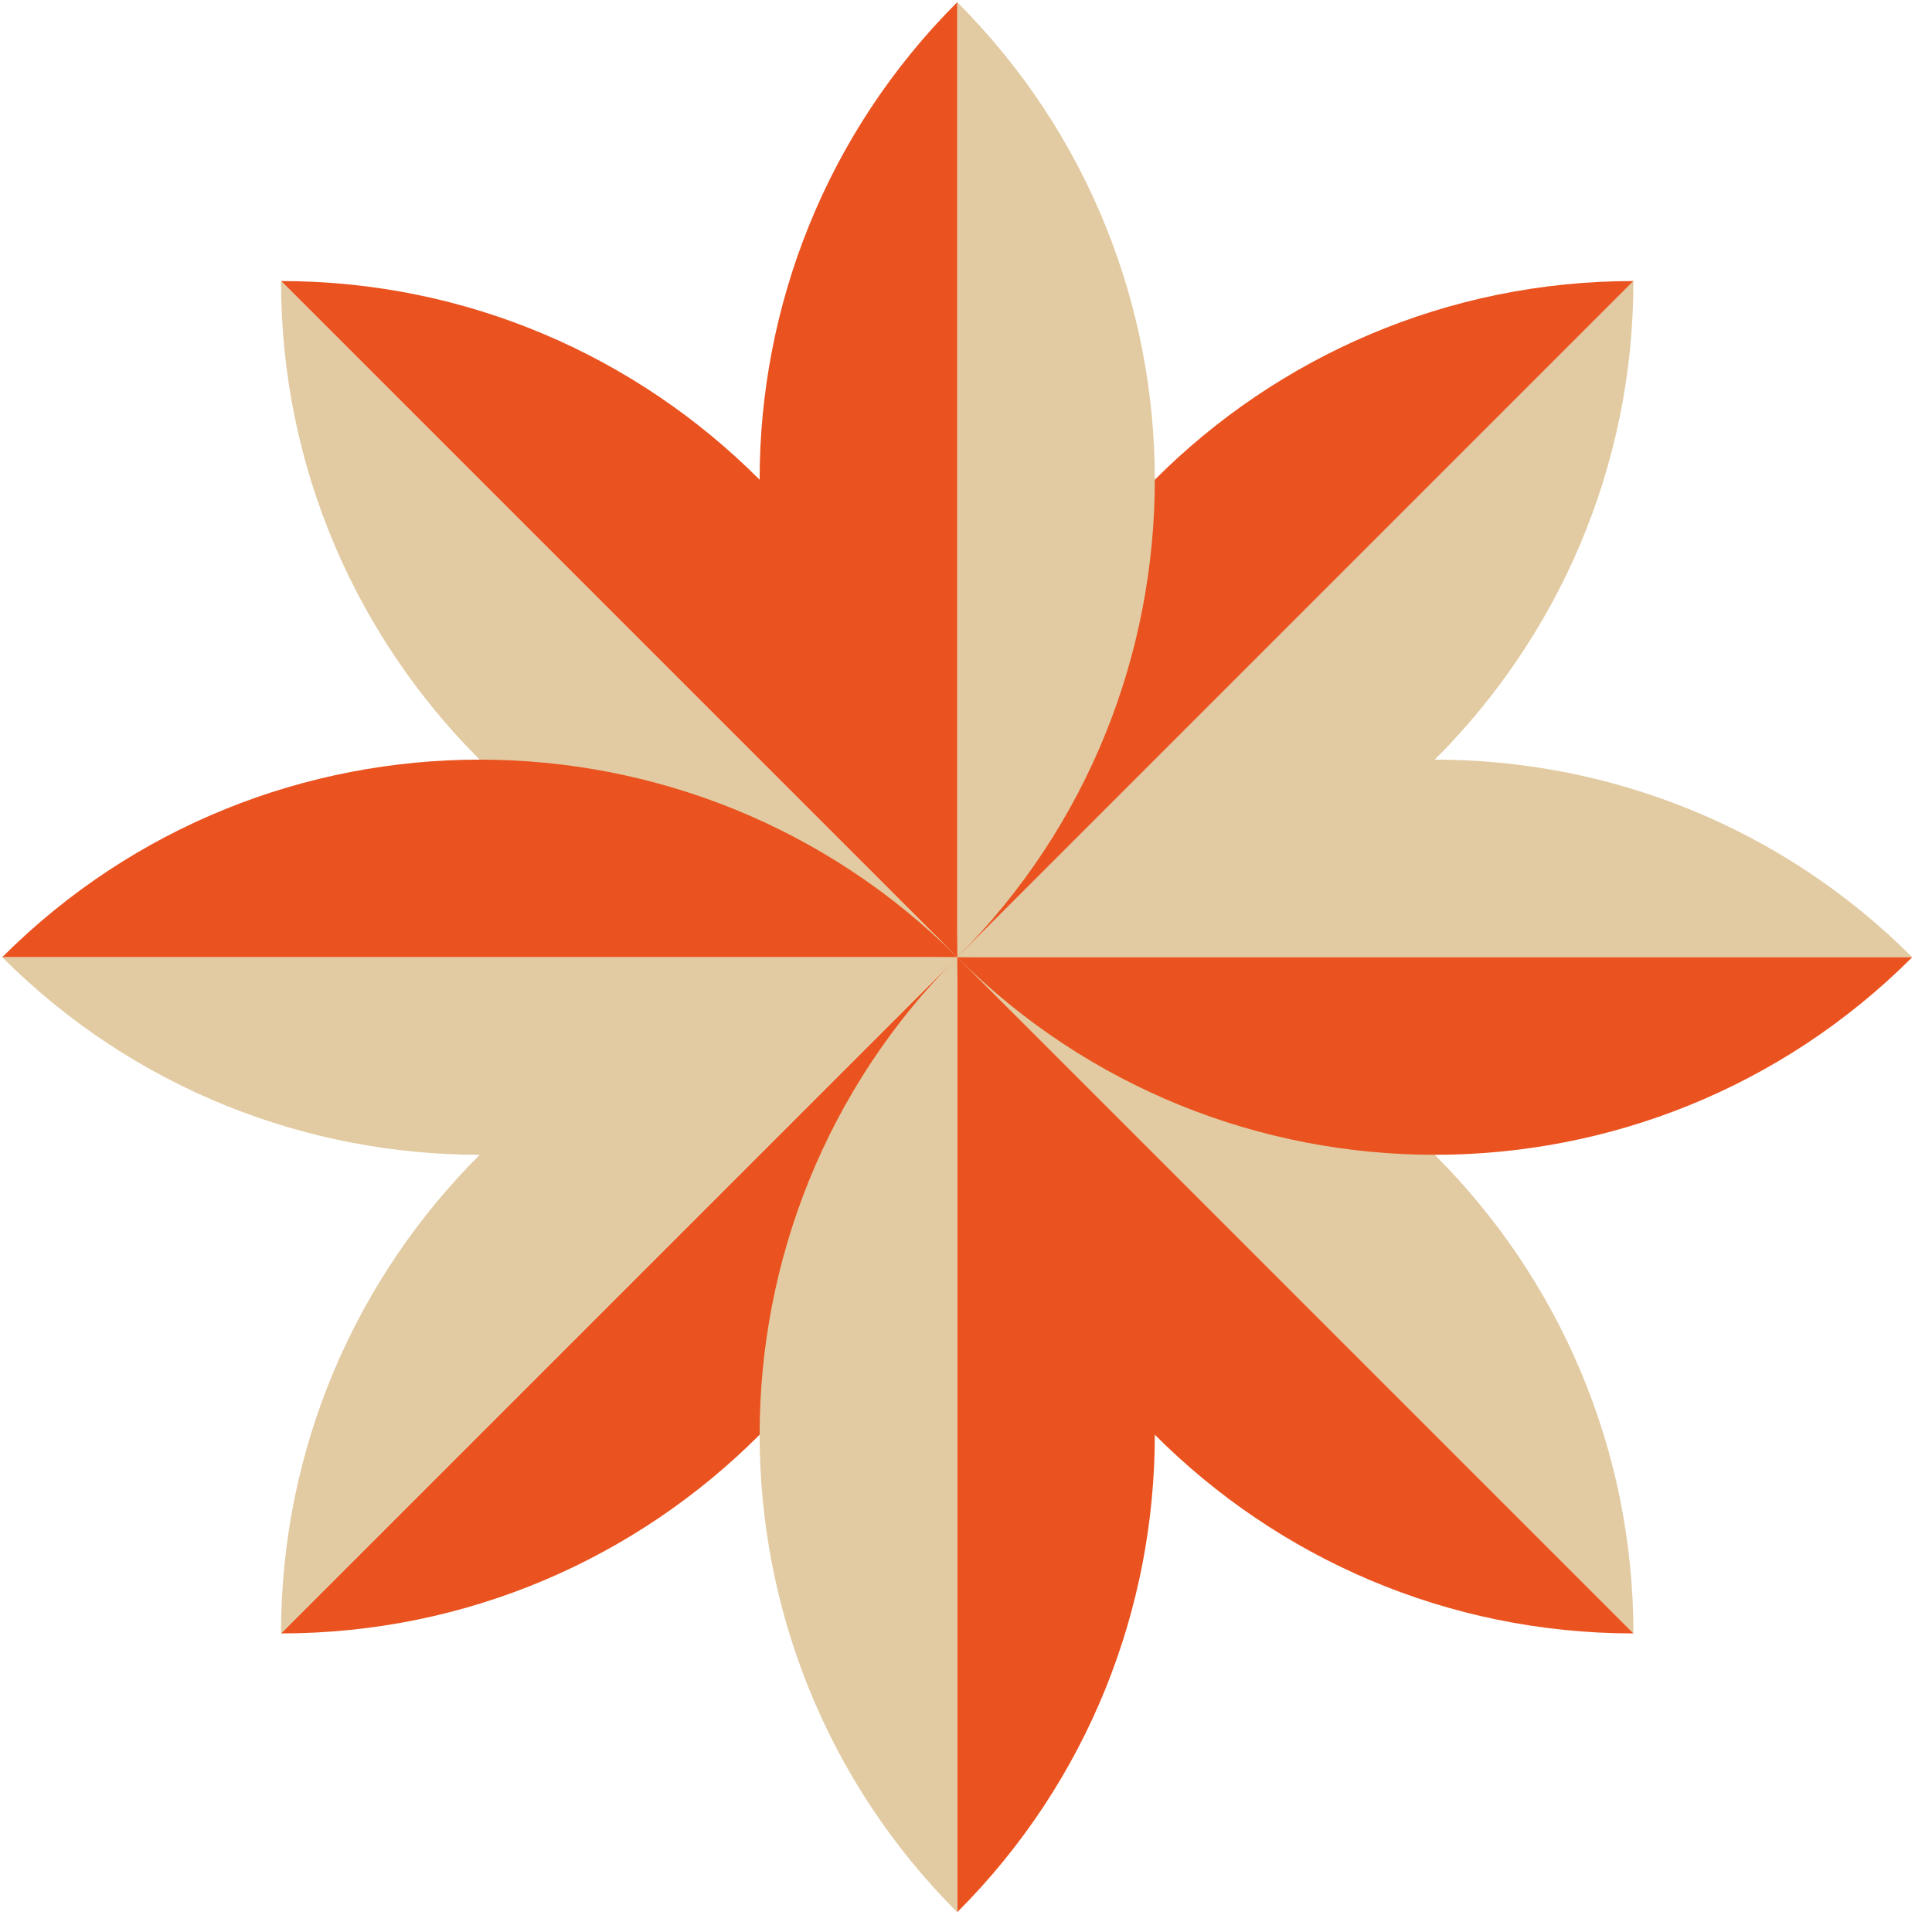 <?xml version="1.0" encoding="UTF-8"?> <svg xmlns="http://www.w3.org/2000/svg" width="88" height="88" viewBox="0 0 88 88" fill="none"> <path d="M74.4 12.801C74.4 29.801 60.6 43.601 43.6 43.601L74.4 12.801Z" fill="#E2CBA2"></path> <path d="M74.4 12.801C57.4 12.801 43.6 26.601 43.6 43.601L74.4 12.801Z" fill="#EA531F"></path> <path d="M43.6 43.6C43.6 60.6 29.8 74.4 12.8 74.4L43.6 43.6Z" fill="#EA531F"></path> <path d="M43.6 43.6C26.6 43.6 12.8 57.4 12.8 74.4L43.6 43.6Z" fill="#E2CBA2"></path> <path d="M12.8 12.801C29.8 12.801 43.6 26.601 43.6 43.601L12.8 12.801Z" fill="#EA531F"></path> <path d="M12.8 12.801C12.8 29.801 26.6 43.601 43.6 43.601L12.8 12.801Z" fill="#E2CBA2"></path> <path d="M43.6 43.6C60.6 43.6 74.4 57.4 74.4 74.4L43.6 43.6Z" fill="#E2CBA2"></path> <path d="M43.6 43.6C43.6 60.6 57.4 74.4 74.4 74.4L43.6 43.6Z" fill="#EA531F"></path> <path d="M43.6 0.1C55.6 12.1 55.6 31.6 43.6 43.6V0.1Z" fill="#E2CBA2"></path> <path d="M43.6 0.1C31.6 12.1 31.6 31.6 43.6 43.6V0.1Z" fill="#EA531F"></path> <path d="M43.6 43.6C55.6 55.6 55.6 75.1 43.6 87.1V43.6Z" fill="#EA531F"></path> <path d="M43.6 43.6C31.6 55.6 31.6 75.1 43.6 87.1V43.6Z" fill="#E2CBA2"></path> <path d="M0.1 43.6C12.1 31.6 31.6 31.6 43.6 43.6H0.1Z" fill="#EA531F"></path> <path d="M0.1 43.6C12.1 55.6 31.6 55.6 43.6 43.6H0.1Z" fill="#E2CBA2"></path> <path d="M43.6 43.6C55.6 31.6 75.1 31.6 87.1 43.6H43.6Z" fill="#E2CBA2"></path> <path d="M43.6 43.6C55.6 55.6 75.1 55.6 87.1 43.6H43.6Z" fill="#EA531F"></path> </svg> 